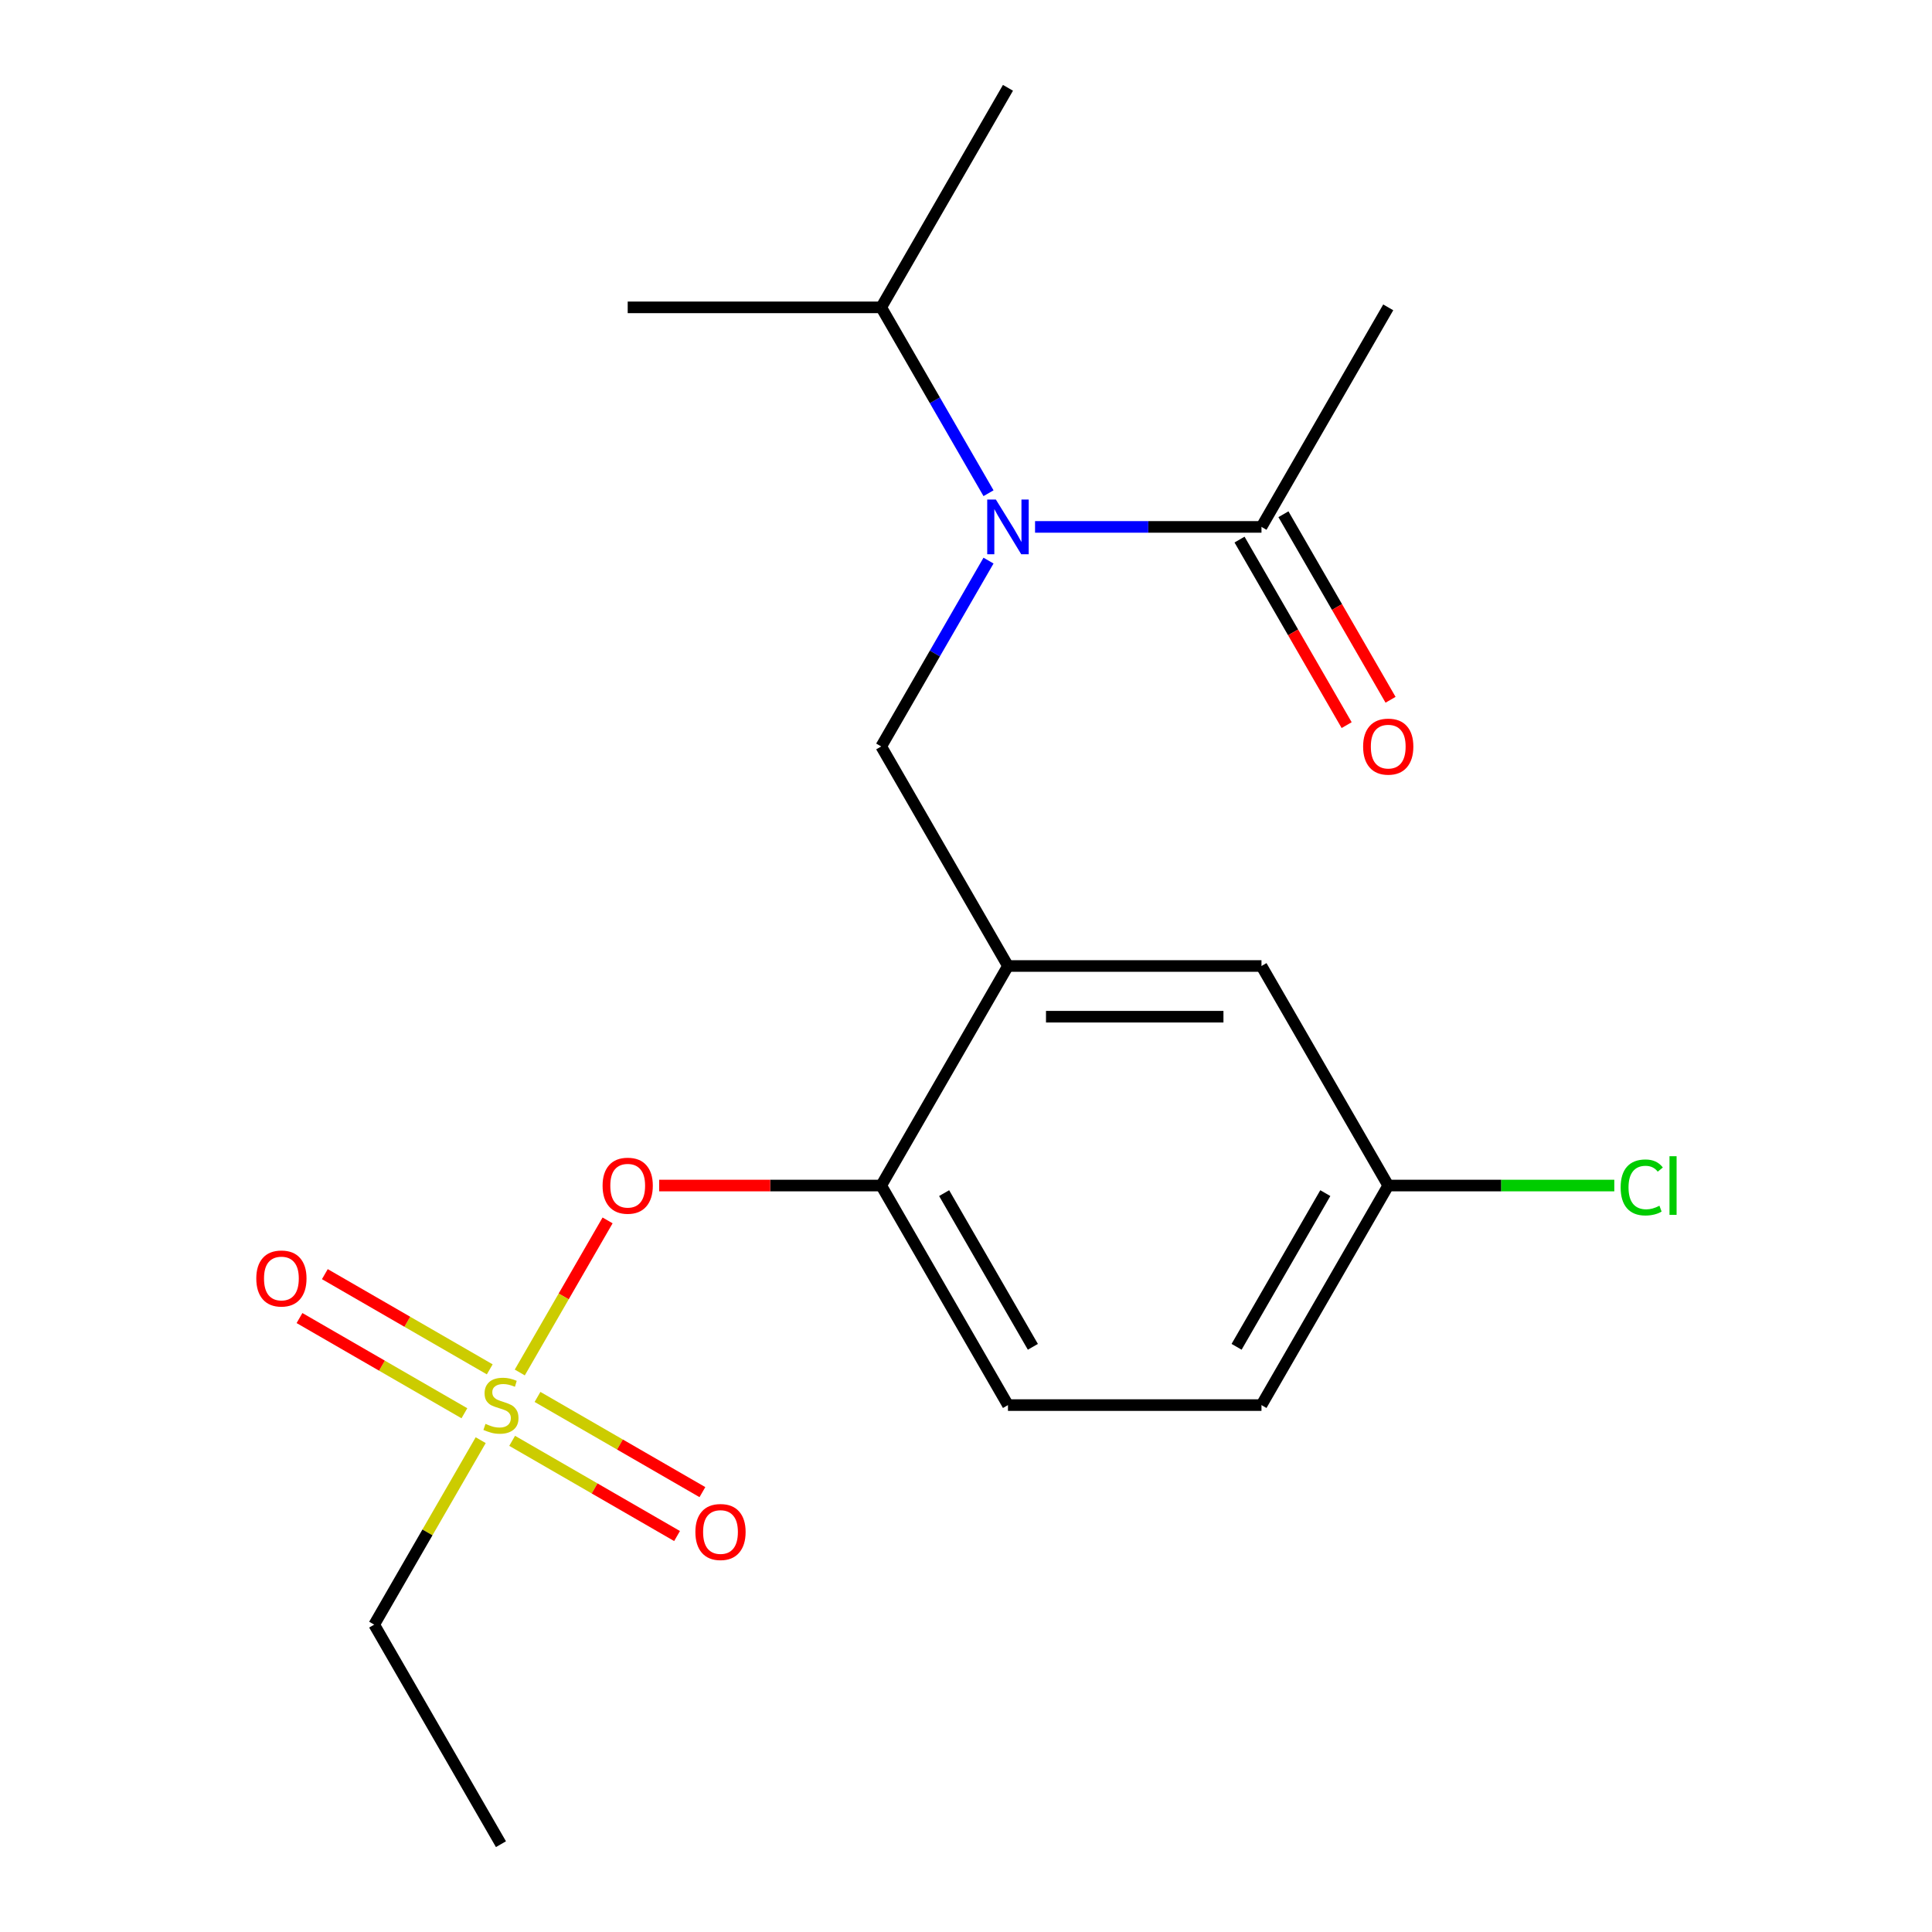 <?xml version='1.0' encoding='iso-8859-1'?>
<svg version='1.1' baseProfile='full'
              xmlns='http://www.w3.org/2000/svg'
                      xmlns:rdkit='http://www.rdkit.org/xml'
                      xmlns:xlink='http://www.w3.org/1999/xlink'
                  xml:space='preserve'
width='1000px' height='1000px' viewBox='0 0 1000 1000'>
<!-- END OF HEADER -->
<rect style='opacity:1.0;fill:#FFFFFF;stroke:none' width='1000' height='1000' x='0' y='0'> </rect>
<path class='bond-0' d='M 641.576,279.288 L 669.299,327.306' style='fill:none;fill-rule:evenodd;stroke:#000000;stroke-width:6px;stroke-linecap:butt;stroke-linejoin:miter;stroke-opacity:1' />
<path class='bond-0' d='M 669.299,327.306 L 697.022,375.324' style='fill:none;fill-rule:evenodd;stroke:#FF0000;stroke-width:6px;stroke-linecap:butt;stroke-linejoin:miter;stroke-opacity:1' />
<path class='bond-0' d='M 664.303,266.166 L 692.026,314.184' style='fill:none;fill-rule:evenodd;stroke:#000000;stroke-width:6px;stroke-linecap:butt;stroke-linejoin:miter;stroke-opacity:1' />
<path class='bond-0' d='M 692.026,314.184 L 719.749,362.202' style='fill:none;fill-rule:evenodd;stroke:#FF0000;stroke-width:6px;stroke-linecap:butt;stroke-linejoin:miter;stroke-opacity:1' />
<path class='bond-1' d='M 652.939,272.727 L 718.547,159.091' style='fill:none;fill-rule:evenodd;stroke:#000000;stroke-width:6px;stroke-linecap:butt;stroke-linejoin:miter;stroke-opacity:1' />
<path class='bond-2' d='M 652.939,272.727 L 594.341,272.727' style='fill:none;fill-rule:evenodd;stroke:#000000;stroke-width:6px;stroke-linecap:butt;stroke-linejoin:miter;stroke-opacity:1' />
<path class='bond-2' d='M 594.341,272.727 L 535.744,272.727' style='fill:none;fill-rule:evenodd;stroke:#0000FF;stroke-width:6px;stroke-linecap:butt;stroke-linejoin:miter;stroke-opacity:1' />
<path class='bond-3' d='M 511.654,255.287 L 483.885,207.189' style='fill:none;fill-rule:evenodd;stroke:#0000FF;stroke-width:6px;stroke-linecap:butt;stroke-linejoin:miter;stroke-opacity:1' />
<path class='bond-3' d='M 483.885,207.189 L 456.115,159.091' style='fill:none;fill-rule:evenodd;stroke:#000000;stroke-width:6px;stroke-linecap:butt;stroke-linejoin:miter;stroke-opacity:1' />
<path class='bond-4' d='M 511.654,290.168 L 483.885,338.266' style='fill:none;fill-rule:evenodd;stroke:#0000FF;stroke-width:6px;stroke-linecap:butt;stroke-linejoin:miter;stroke-opacity:1' />
<path class='bond-4' d='M 483.885,338.266 L 456.115,386.364' style='fill:none;fill-rule:evenodd;stroke:#000000;stroke-width:6px;stroke-linecap:butt;stroke-linejoin:miter;stroke-opacity:1' />
<path class='bond-5' d='M 718.547,613.636 L 777.055,613.636' style='fill:none;fill-rule:evenodd;stroke:#000000;stroke-width:6px;stroke-linecap:butt;stroke-linejoin:miter;stroke-opacity:1' />
<path class='bond-5' d='M 777.055,613.636 L 835.563,613.636' style='fill:none;fill-rule:evenodd;stroke:#00CC00;stroke-width:6px;stroke-linecap:butt;stroke-linejoin:miter;stroke-opacity:1' />
<path class='bond-6' d='M 718.547,613.636 L 652.939,727.273' style='fill:none;fill-rule:evenodd;stroke:#000000;stroke-width:6px;stroke-linecap:butt;stroke-linejoin:miter;stroke-opacity:1' />
<path class='bond-6' d='M 685.979,617.56 L 640.053,697.106' style='fill:none;fill-rule:evenodd;stroke:#000000;stroke-width:6px;stroke-linecap:butt;stroke-linejoin:miter;stroke-opacity:1' />
<path class='bond-7' d='M 718.547,613.636 L 652.939,500' style='fill:none;fill-rule:evenodd;stroke:#000000;stroke-width:6px;stroke-linecap:butt;stroke-linejoin:miter;stroke-opacity:1' />
<path class='bond-8' d='M 652.939,727.273 L 521.723,727.273' style='fill:none;fill-rule:evenodd;stroke:#000000;stroke-width:6px;stroke-linecap:butt;stroke-linejoin:miter;stroke-opacity:1' />
<path class='bond-9' d='M 521.723,727.273 L 456.115,613.636' style='fill:none;fill-rule:evenodd;stroke:#000000;stroke-width:6px;stroke-linecap:butt;stroke-linejoin:miter;stroke-opacity:1' />
<path class='bond-9' d='M 534.609,697.106 L 488.684,617.56' style='fill:none;fill-rule:evenodd;stroke:#000000;stroke-width:6px;stroke-linecap:butt;stroke-linejoin:miter;stroke-opacity:1' />
<path class='bond-10' d='M 456.115,613.636 L 521.723,500' style='fill:none;fill-rule:evenodd;stroke:#000000;stroke-width:6px;stroke-linecap:butt;stroke-linejoin:miter;stroke-opacity:1' />
<path class='bond-11' d='M 456.115,613.636 L 398.648,613.636' style='fill:none;fill-rule:evenodd;stroke:#000000;stroke-width:6px;stroke-linecap:butt;stroke-linejoin:miter;stroke-opacity:1' />
<path class='bond-11' d='M 398.648,613.636 L 341.18,613.636' style='fill:none;fill-rule:evenodd;stroke:#FF0000;stroke-width:6px;stroke-linecap:butt;stroke-linejoin:miter;stroke-opacity:1' />
<path class='bond-12' d='M 521.723,500 L 652.939,500' style='fill:none;fill-rule:evenodd;stroke:#000000;stroke-width:6px;stroke-linecap:butt;stroke-linejoin:miter;stroke-opacity:1' />
<path class='bond-12' d='M 541.406,526.243 L 633.257,526.243' style='fill:none;fill-rule:evenodd;stroke:#000000;stroke-width:6px;stroke-linecap:butt;stroke-linejoin:miter;stroke-opacity:1' />
<path class='bond-13' d='M 521.723,500 L 456.115,386.364' style='fill:none;fill-rule:evenodd;stroke:#000000;stroke-width:6px;stroke-linecap:butt;stroke-linejoin:miter;stroke-opacity:1' />
<path class='bond-14' d='M 314.484,631.677 L 291.76,671.035' style='fill:none;fill-rule:evenodd;stroke:#FF0000;stroke-width:6px;stroke-linecap:butt;stroke-linejoin:miter;stroke-opacity:1' />
<path class='bond-14' d='M 291.76,671.035 L 269.037,710.393' style='fill:none;fill-rule:evenodd;stroke:#CCCC00;stroke-width:6px;stroke-linecap:butt;stroke-linejoin:miter;stroke-opacity:1' />
<path class='bond-15' d='M 248.806,745.433 L 221.245,793.171' style='fill:none;fill-rule:evenodd;stroke:#CCCC00;stroke-width:6px;stroke-linecap:butt;stroke-linejoin:miter;stroke-opacity:1' />
<path class='bond-15' d='M 221.245,793.171 L 193.683,840.909' style='fill:none;fill-rule:evenodd;stroke:#000000;stroke-width:6px;stroke-linecap:butt;stroke-linejoin:miter;stroke-opacity:1' />
<path class='bond-16' d='M 265.091,745.773 L 307.767,770.412' style='fill:none;fill-rule:evenodd;stroke:#CCCC00;stroke-width:6px;stroke-linecap:butt;stroke-linejoin:miter;stroke-opacity:1' />
<path class='bond-16' d='M 307.767,770.412 L 350.443,795.051' style='fill:none;fill-rule:evenodd;stroke:#FF0000;stroke-width:6px;stroke-linecap:butt;stroke-linejoin:miter;stroke-opacity:1' />
<path class='bond-16' d='M 278.213,723.045 L 320.889,747.684' style='fill:none;fill-rule:evenodd;stroke:#CCCC00;stroke-width:6px;stroke-linecap:butt;stroke-linejoin:miter;stroke-opacity:1' />
<path class='bond-16' d='M 320.889,747.684 L 363.565,772.324' style='fill:none;fill-rule:evenodd;stroke:#FF0000;stroke-width:6px;stroke-linecap:butt;stroke-linejoin:miter;stroke-opacity:1' />
<path class='bond-17' d='M 253.492,708.773 L 210.816,684.134' style='fill:none;fill-rule:evenodd;stroke:#CCCC00;stroke-width:6px;stroke-linecap:butt;stroke-linejoin:miter;stroke-opacity:1' />
<path class='bond-17' d='M 210.816,684.134 L 168.139,659.495' style='fill:none;fill-rule:evenodd;stroke:#FF0000;stroke-width:6px;stroke-linecap:butt;stroke-linejoin:miter;stroke-opacity:1' />
<path class='bond-17' d='M 240.37,731.5 L 197.694,706.861' style='fill:none;fill-rule:evenodd;stroke:#CCCC00;stroke-width:6px;stroke-linecap:butt;stroke-linejoin:miter;stroke-opacity:1' />
<path class='bond-17' d='M 197.694,706.861 L 155.018,682.222' style='fill:none;fill-rule:evenodd;stroke:#FF0000;stroke-width:6px;stroke-linecap:butt;stroke-linejoin:miter;stroke-opacity:1' />
<path class='bond-18' d='M 456.115,159.091 L 521.723,45.455' style='fill:none;fill-rule:evenodd;stroke:#000000;stroke-width:6px;stroke-linecap:butt;stroke-linejoin:miter;stroke-opacity:1' />
<path class='bond-19' d='M 456.115,159.091 L 324.899,159.091' style='fill:none;fill-rule:evenodd;stroke:#000000;stroke-width:6px;stroke-linecap:butt;stroke-linejoin:miter;stroke-opacity:1' />
<path class='bond-20' d='M 193.683,840.909 L 259.291,954.545' style='fill:none;fill-rule:evenodd;stroke:#000000;stroke-width:6px;stroke-linecap:butt;stroke-linejoin:miter;stroke-opacity:1' />
<path  class='atom-1' d='M 515.463 258.567
L 524.743 273.567
Q 525.663 275.047, 527.143 277.727
Q 528.623 280.407, 528.703 280.567
L 528.703 258.567
L 532.463 258.567
L 532.463 286.887
L 528.583 286.887
L 518.623 270.487
Q 517.463 268.567, 516.223 266.367
Q 515.023 264.167, 514.663 263.487
L 514.663 286.887
L 510.983 286.887
L 510.983 258.567
L 515.463 258.567
' fill='#0000FF'/>
<path  class='atom-2' d='M 705.547 386.444
Q 705.547 379.644, 708.907 375.844
Q 712.267 372.044, 718.547 372.044
Q 724.827 372.044, 728.187 375.844
Q 731.547 379.644, 731.547 386.444
Q 731.547 393.324, 728.147 397.244
Q 724.747 401.124, 718.547 401.124
Q 712.307 401.124, 708.907 397.244
Q 705.547 393.364, 705.547 386.444
M 718.547 397.924
Q 722.867 397.924, 725.187 395.044
Q 727.547 392.124, 727.547 386.444
Q 727.547 380.884, 725.187 378.084
Q 722.867 375.244, 718.547 375.244
Q 714.227 375.244, 711.867 378.044
Q 709.547 380.844, 709.547 386.444
Q 709.547 392.164, 711.867 395.044
Q 714.227 397.924, 718.547 397.924
' fill='#FF0000'/>
<path  class='atom-11' d='M 311.899 613.716
Q 311.899 606.916, 315.259 603.116
Q 318.619 599.316, 324.899 599.316
Q 331.179 599.316, 334.539 603.116
Q 337.899 606.916, 337.899 613.716
Q 337.899 620.596, 334.499 624.516
Q 331.099 628.396, 324.899 628.396
Q 318.659 628.396, 315.259 624.516
Q 311.899 620.636, 311.899 613.716
M 324.899 625.196
Q 329.219 625.196, 331.539 622.316
Q 333.899 619.396, 333.899 613.716
Q 333.899 608.156, 331.539 605.356
Q 329.219 602.516, 324.899 602.516
Q 320.579 602.516, 318.219 605.316
Q 315.899 608.116, 315.899 613.716
Q 315.899 619.436, 318.219 622.316
Q 320.579 625.196, 324.899 625.196
' fill='#FF0000'/>
<path  class='atom-12' d='M 251.291 736.993
Q 251.611 737.113, 252.931 737.673
Q 254.251 738.233, 255.691 738.593
Q 257.171 738.913, 258.611 738.913
Q 261.291 738.913, 262.851 737.633
Q 264.411 736.313, 264.411 734.033
Q 264.411 732.473, 263.611 731.513
Q 262.851 730.553, 261.651 730.033
Q 260.451 729.513, 258.451 728.913
Q 255.931 728.153, 254.411 727.433
Q 252.931 726.713, 251.851 725.193
Q 250.811 723.673, 250.811 721.113
Q 250.811 717.553, 253.211 715.353
Q 255.651 713.153, 260.451 713.153
Q 263.731 713.153, 267.451 714.713
L 266.531 717.793
Q 263.131 716.393, 260.571 716.393
Q 257.811 716.393, 256.291 717.553
Q 254.771 718.673, 254.811 720.633
Q 254.811 722.153, 255.571 723.073
Q 256.371 723.993, 257.491 724.513
Q 258.651 725.033, 260.571 725.633
Q 263.131 726.433, 264.651 727.233
Q 266.171 728.033, 267.251 729.673
Q 268.371 731.273, 268.371 734.033
Q 268.371 737.953, 265.731 740.073
Q 263.131 742.153, 258.771 742.153
Q 256.251 742.153, 254.331 741.593
Q 252.451 741.073, 250.211 740.153
L 251.291 736.993
' fill='#CCCC00'/>
<path  class='atom-13' d='M 359.928 792.961
Q 359.928 786.161, 363.288 782.361
Q 366.648 778.561, 372.928 778.561
Q 379.208 778.561, 382.568 782.361
Q 385.928 786.161, 385.928 792.961
Q 385.928 799.841, 382.528 803.761
Q 379.128 807.641, 372.928 807.641
Q 366.688 807.641, 363.288 803.761
Q 359.928 799.881, 359.928 792.961
M 372.928 804.441
Q 377.248 804.441, 379.568 801.561
Q 381.928 798.641, 381.928 792.961
Q 381.928 787.401, 379.568 784.601
Q 377.248 781.761, 372.928 781.761
Q 368.608 781.761, 366.248 784.561
Q 363.928 787.361, 363.928 792.961
Q 363.928 798.681, 366.248 801.561
Q 368.608 804.441, 372.928 804.441
' fill='#FF0000'/>
<path  class='atom-14' d='M 132.655 661.745
Q 132.655 654.945, 136.015 651.145
Q 139.375 647.345, 145.655 647.345
Q 151.935 647.345, 155.295 651.145
Q 158.655 654.945, 158.655 661.745
Q 158.655 668.625, 155.255 672.545
Q 151.855 676.425, 145.655 676.425
Q 139.415 676.425, 136.015 672.545
Q 132.655 668.665, 132.655 661.745
M 145.655 673.225
Q 149.975 673.225, 152.295 670.345
Q 154.655 667.425, 154.655 661.745
Q 154.655 656.185, 152.295 653.385
Q 149.975 650.545, 145.655 650.545
Q 141.335 650.545, 138.975 653.345
Q 136.655 656.145, 136.655 661.745
Q 136.655 667.465, 138.975 670.345
Q 141.335 673.225, 145.655 673.225
' fill='#FF0000'/>
<path  class='atom-20' d='M 838.843 614.616
Q 838.843 607.576, 842.123 603.896
Q 845.443 600.176, 851.723 600.176
Q 857.563 600.176, 860.683 604.296
L 858.043 606.456
Q 855.763 603.456, 851.723 603.456
Q 847.443 603.456, 845.163 606.336
Q 842.923 609.176, 842.923 614.616
Q 842.923 620.216, 845.243 623.096
Q 847.603 625.976, 852.163 625.976
Q 855.283 625.976, 858.923 624.096
L 860.043 627.096
Q 858.563 628.056, 856.323 628.616
Q 854.083 629.176, 851.603 629.176
Q 845.443 629.176, 842.123 625.416
Q 838.843 621.656, 838.843 614.616
' fill='#00CC00'/>
<path  class='atom-20' d='M 864.123 598.456
L 867.803 598.456
L 867.803 628.816
L 864.123 628.816
L 864.123 598.456
' fill='#00CC00'/>
</svg>

